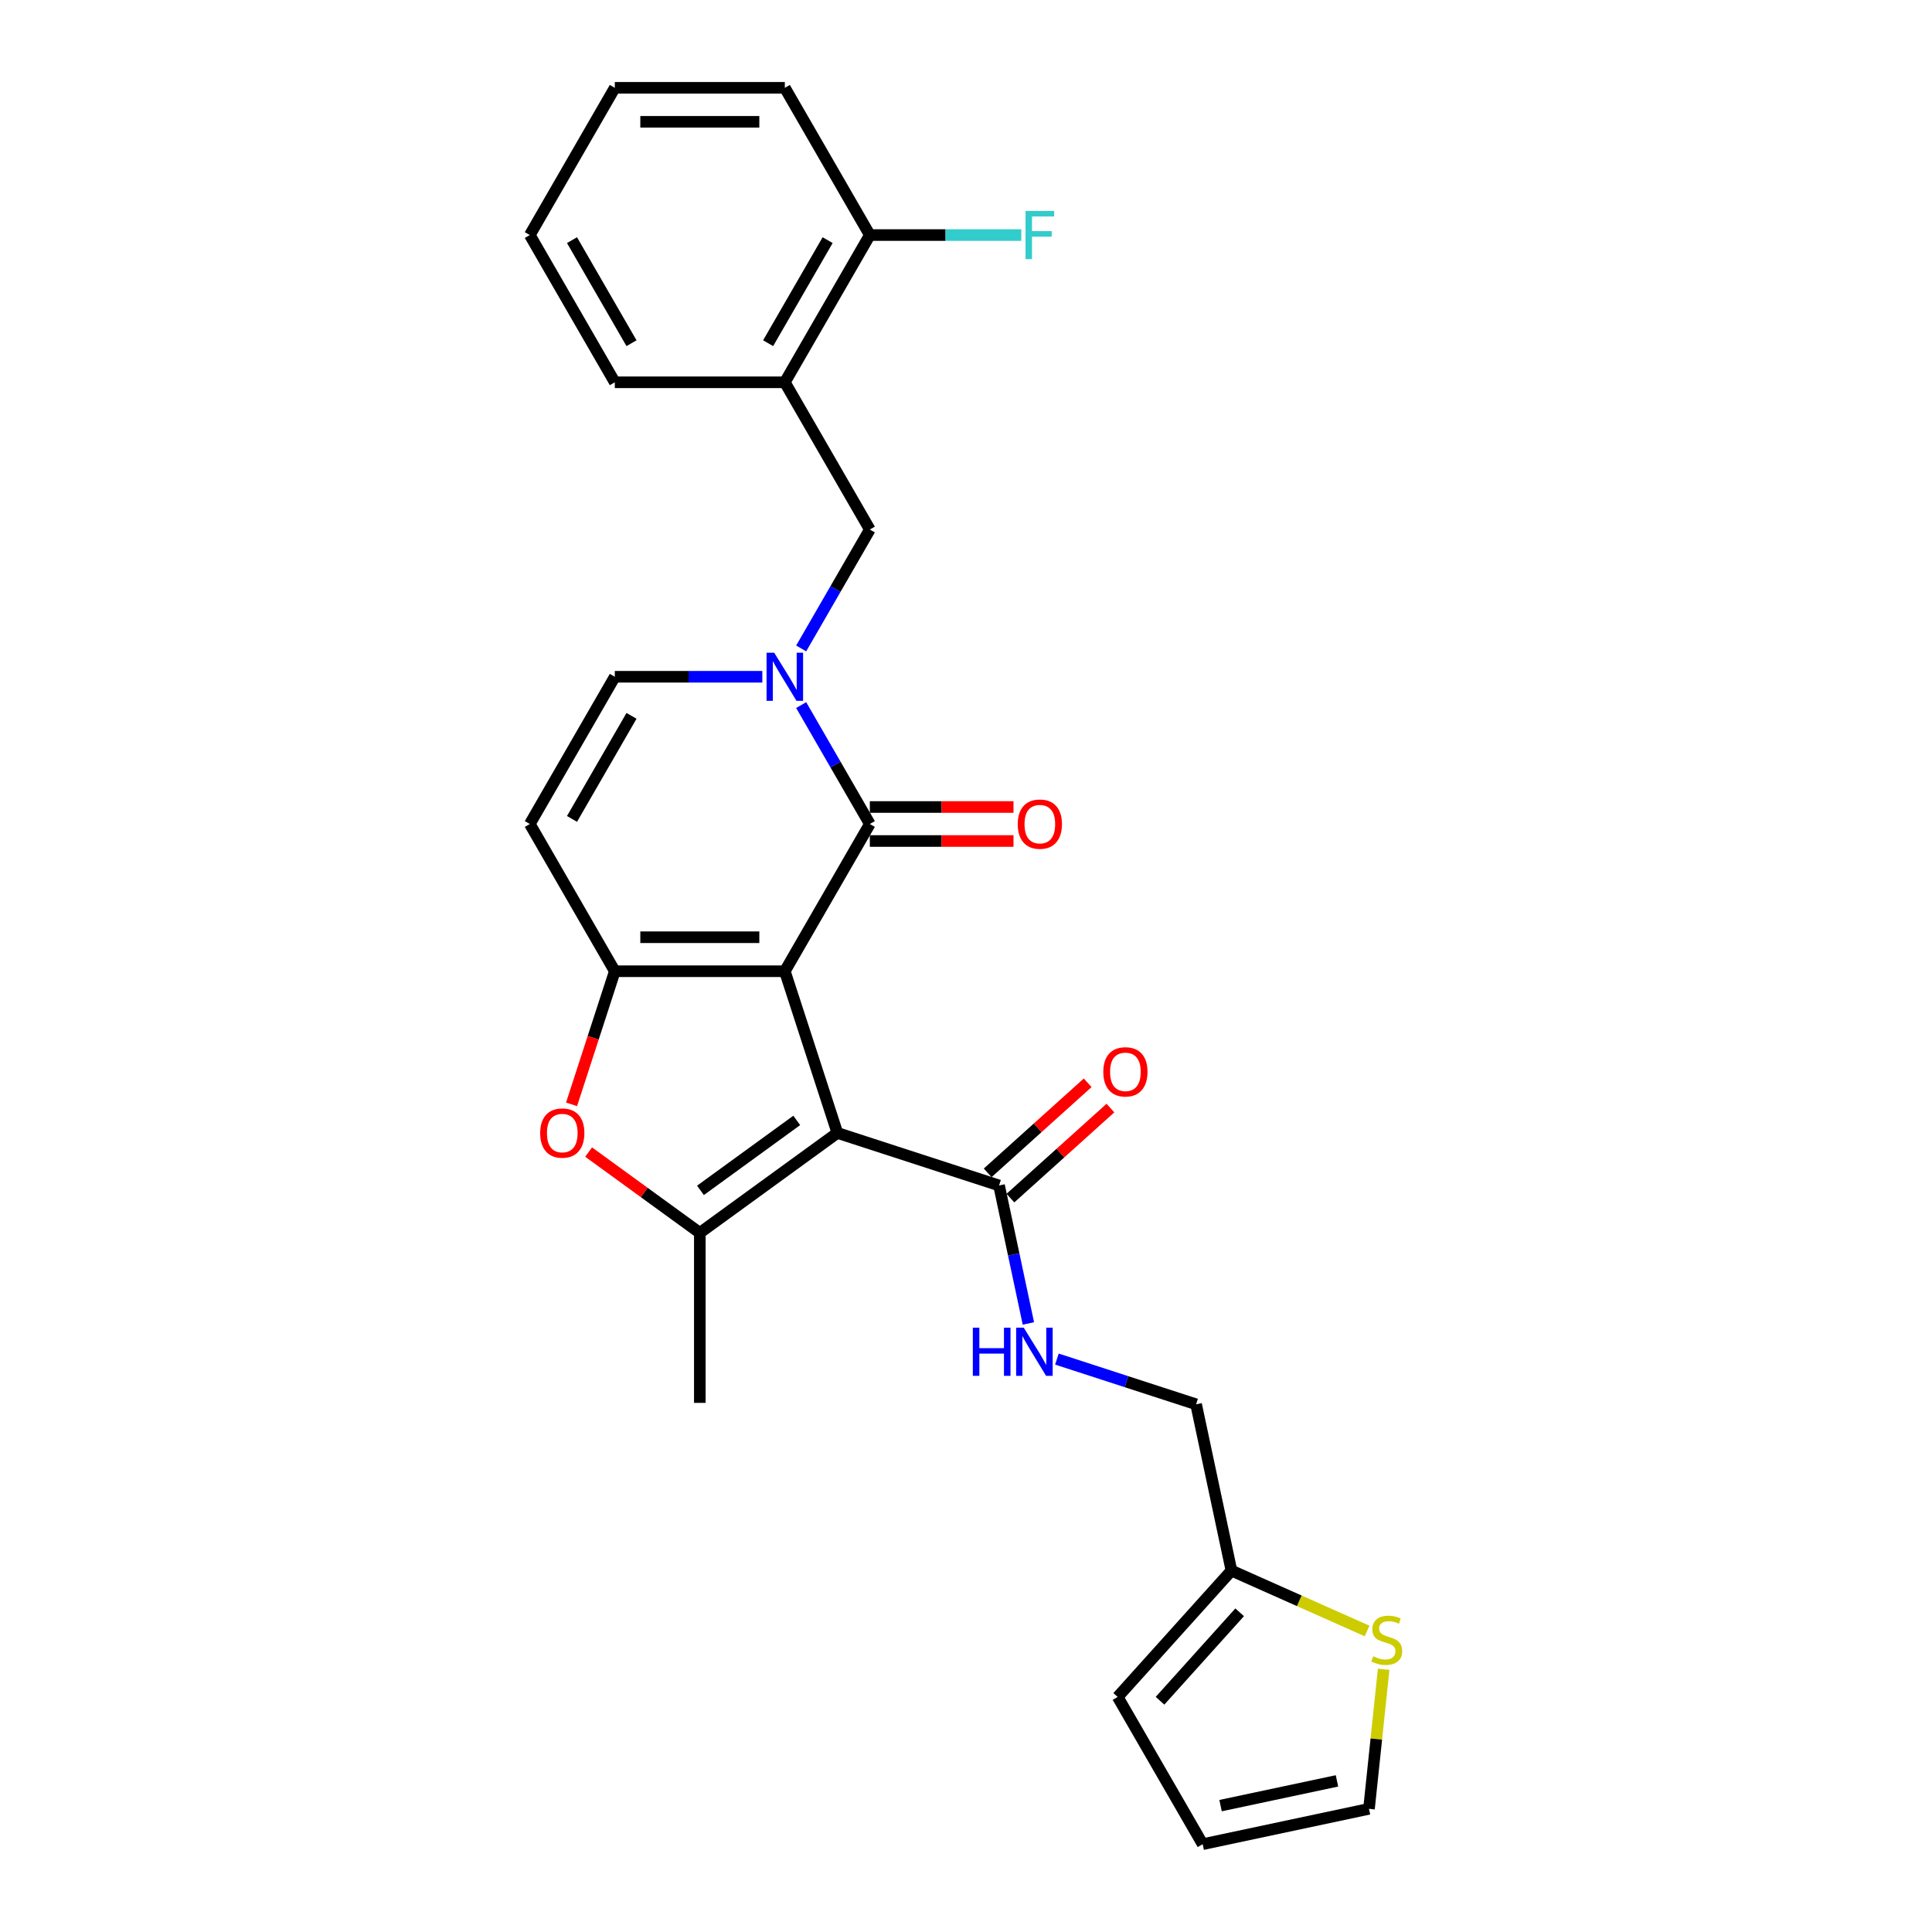 <?xml version='1.0' encoding='iso-8859-1'?>
<svg version='1.1' baseProfile='full'
              xmlns='http://www.w3.org/2000/svg'
                      xmlns:rdkit='http://www.rdkit.org/xml'
                      xmlns:xlink='http://www.w3.org/1999/xlink'
                  xml:space='preserve'
width='1000px' height='1000px' viewBox='0 0 1000 1000'>
<!-- END OF HEADER -->
<rect style='opacity:1.0;fill:#FFFFFF;stroke:none' width='1000' height='1000' x='0' y='0'> </rect>
<path class='bond-0' d='M 406.224,502.71 L 433.417,586.402' style='fill:none;fill-rule:evenodd;stroke:#000000;stroke-width:6px;stroke-linecap:butt;stroke-linejoin:miter;stroke-opacity:1' />
<path class='bond-1' d='M 406.224,502.71 L 318.225,502.71' style='fill:none;fill-rule:evenodd;stroke:#000000;stroke-width:6px;stroke-linecap:butt;stroke-linejoin:miter;stroke-opacity:1' />
<path class='bond-1' d='M 393.024,485.11 L 331.425,485.11' style='fill:none;fill-rule:evenodd;stroke:#000000;stroke-width:6px;stroke-linecap:butt;stroke-linejoin:miter;stroke-opacity:1' />
<path class='bond-2' d='M 406.224,502.71 L 450.223,426.501' style='fill:none;fill-rule:evenodd;stroke:#000000;stroke-width:6px;stroke-linecap:butt;stroke-linejoin:miter;stroke-opacity:1' />
<path class='bond-4' d='M 433.417,586.402 L 362.225,638.127' style='fill:none;fill-rule:evenodd;stroke:#000000;stroke-width:6px;stroke-linecap:butt;stroke-linejoin:miter;stroke-opacity:1' />
<path class='bond-4' d='M 412.393,579.922 L 362.559,616.129' style='fill:none;fill-rule:evenodd;stroke:#000000;stroke-width:6px;stroke-linecap:butt;stroke-linejoin:miter;stroke-opacity:1' />
<path class='bond-7' d='M 433.417,586.402 L 517.109,613.595' style='fill:none;fill-rule:evenodd;stroke:#000000;stroke-width:6px;stroke-linecap:butt;stroke-linejoin:miter;stroke-opacity:1' />
<path class='bond-5' d='M 318.225,502.71 L 307.033,537.155' style='fill:none;fill-rule:evenodd;stroke:#000000;stroke-width:6px;stroke-linecap:butt;stroke-linejoin:miter;stroke-opacity:1' />
<path class='bond-5' d='M 307.033,537.155 L 295.841,571.601' style='fill:none;fill-rule:evenodd;stroke:#FF0000;stroke-width:6px;stroke-linecap:butt;stroke-linejoin:miter;stroke-opacity:1' />
<path class='bond-6' d='M 318.225,502.71 L 274.226,426.501' style='fill:none;fill-rule:evenodd;stroke:#000000;stroke-width:6px;stroke-linecap:butt;stroke-linejoin:miter;stroke-opacity:1' />
<path class='bond-3' d='M 450.223,426.501 L 432.456,395.727' style='fill:none;fill-rule:evenodd;stroke:#000000;stroke-width:6px;stroke-linecap:butt;stroke-linejoin:miter;stroke-opacity:1' />
<path class='bond-3' d='M 432.456,395.727 L 414.688,364.952' style='fill:none;fill-rule:evenodd;stroke:#0000FF;stroke-width:6px;stroke-linecap:butt;stroke-linejoin:miter;stroke-opacity:1' />
<path class='bond-14' d='M 450.223,435.301 L 487.403,435.301' style='fill:none;fill-rule:evenodd;stroke:#000000;stroke-width:6px;stroke-linecap:butt;stroke-linejoin:miter;stroke-opacity:1' />
<path class='bond-14' d='M 487.403,435.301 L 524.583,435.301' style='fill:none;fill-rule:evenodd;stroke:#FF0000;stroke-width:6px;stroke-linecap:butt;stroke-linejoin:miter;stroke-opacity:1' />
<path class='bond-14' d='M 450.223,417.701 L 487.403,417.701' style='fill:none;fill-rule:evenodd;stroke:#000000;stroke-width:6px;stroke-linecap:butt;stroke-linejoin:miter;stroke-opacity:1' />
<path class='bond-14' d='M 487.403,417.701 L 524.583,417.701' style='fill:none;fill-rule:evenodd;stroke:#FF0000;stroke-width:6px;stroke-linecap:butt;stroke-linejoin:miter;stroke-opacity:1' />
<path class='bond-8' d='M 394.573,350.292 L 356.399,350.292' style='fill:none;fill-rule:evenodd;stroke:#0000FF;stroke-width:6px;stroke-linecap:butt;stroke-linejoin:miter;stroke-opacity:1' />
<path class='bond-8' d='M 356.399,350.292 L 318.225,350.292' style='fill:none;fill-rule:evenodd;stroke:#000000;stroke-width:6px;stroke-linecap:butt;stroke-linejoin:miter;stroke-opacity:1' />
<path class='bond-9' d='M 414.688,335.631 L 432.456,304.857' style='fill:none;fill-rule:evenodd;stroke:#0000FF;stroke-width:6px;stroke-linecap:butt;stroke-linejoin:miter;stroke-opacity:1' />
<path class='bond-9' d='M 432.456,304.857 L 450.223,274.082' style='fill:none;fill-rule:evenodd;stroke:#000000;stroke-width:6px;stroke-linecap:butt;stroke-linejoin:miter;stroke-opacity:1' />
<path class='bond-21' d='M 362.225,638.127 L 362.225,726.125' style='fill:none;fill-rule:evenodd;stroke:#000000;stroke-width:6px;stroke-linecap:butt;stroke-linejoin:miter;stroke-opacity:1' />
<path class='bond-27' d='M 362.225,638.127 L 333.448,617.219' style='fill:none;fill-rule:evenodd;stroke:#000000;stroke-width:6px;stroke-linecap:butt;stroke-linejoin:miter;stroke-opacity:1' />
<path class='bond-27' d='M 333.448,617.219 L 304.672,596.312' style='fill:none;fill-rule:evenodd;stroke:#FF0000;stroke-width:6px;stroke-linecap:butt;stroke-linejoin:miter;stroke-opacity:1' />
<path class='bond-28' d='M 274.226,426.501 L 318.225,350.292' style='fill:none;fill-rule:evenodd;stroke:#000000;stroke-width:6px;stroke-linecap:butt;stroke-linejoin:miter;stroke-opacity:1' />
<path class='bond-28' d='M 296.067,423.869 L 326.867,370.523' style='fill:none;fill-rule:evenodd;stroke:#000000;stroke-width:6px;stroke-linecap:butt;stroke-linejoin:miter;stroke-opacity:1' />
<path class='bond-11' d='M 517.109,613.595 L 524.699,649.303' style='fill:none;fill-rule:evenodd;stroke:#000000;stroke-width:6px;stroke-linecap:butt;stroke-linejoin:miter;stroke-opacity:1' />
<path class='bond-11' d='M 524.699,649.303 L 532.289,685.011' style='fill:none;fill-rule:evenodd;stroke:#0000FF;stroke-width:6px;stroke-linecap:butt;stroke-linejoin:miter;stroke-opacity:1' />
<path class='bond-17' d='M 522.997,620.135 L 548.875,596.834' style='fill:none;fill-rule:evenodd;stroke:#000000;stroke-width:6px;stroke-linecap:butt;stroke-linejoin:miter;stroke-opacity:1' />
<path class='bond-17' d='M 548.875,596.834 L 574.753,573.533' style='fill:none;fill-rule:evenodd;stroke:#FF0000;stroke-width:6px;stroke-linecap:butt;stroke-linejoin:miter;stroke-opacity:1' />
<path class='bond-17' d='M 511.221,607.056 L 537.099,583.755' style='fill:none;fill-rule:evenodd;stroke:#000000;stroke-width:6px;stroke-linecap:butt;stroke-linejoin:miter;stroke-opacity:1' />
<path class='bond-17' d='M 537.099,583.755 L 562.977,560.454' style='fill:none;fill-rule:evenodd;stroke:#FF0000;stroke-width:6px;stroke-linecap:butt;stroke-linejoin:miter;stroke-opacity:1' />
<path class='bond-10' d='M 450.223,274.082 L 406.224,197.873' style='fill:none;fill-rule:evenodd;stroke:#000000;stroke-width:6px;stroke-linecap:butt;stroke-linejoin:miter;stroke-opacity:1' />
<path class='bond-15' d='M 406.224,197.873 L 450.223,121.664' style='fill:none;fill-rule:evenodd;stroke:#000000;stroke-width:6px;stroke-linecap:butt;stroke-linejoin:miter;stroke-opacity:1' />
<path class='bond-15' d='M 397.582,177.642 L 428.382,124.295' style='fill:none;fill-rule:evenodd;stroke:#000000;stroke-width:6px;stroke-linecap:butt;stroke-linejoin:miter;stroke-opacity:1' />
<path class='bond-23' d='M 406.224,197.873 L 318.225,197.873' style='fill:none;fill-rule:evenodd;stroke:#000000;stroke-width:6px;stroke-linecap:butt;stroke-linejoin:miter;stroke-opacity:1' />
<path class='bond-20' d='M 547.056,703.457 L 583.077,715.161' style='fill:none;fill-rule:evenodd;stroke:#0000FF;stroke-width:6px;stroke-linecap:butt;stroke-linejoin:miter;stroke-opacity:1' />
<path class='bond-20' d='M 583.077,715.161 L 619.097,726.864' style='fill:none;fill-rule:evenodd;stroke:#000000;stroke-width:6px;stroke-linecap:butt;stroke-linejoin:miter;stroke-opacity:1' />
<path class='bond-12' d='M 707.594,844.196 L 672.493,828.568' style='fill:none;fill-rule:evenodd;stroke:#CCCC00;stroke-width:6px;stroke-linecap:butt;stroke-linejoin:miter;stroke-opacity:1' />
<path class='bond-12' d='M 672.493,828.568 L 637.393,812.94' style='fill:none;fill-rule:evenodd;stroke:#000000;stroke-width:6px;stroke-linecap:butt;stroke-linejoin:miter;stroke-opacity:1' />
<path class='bond-16' d='M 716.177,864.027 L 712.381,900.138' style='fill:none;fill-rule:evenodd;stroke:#CCCC00;stroke-width:6px;stroke-linecap:butt;stroke-linejoin:miter;stroke-opacity:1' />
<path class='bond-16' d='M 712.381,900.138 L 708.586,936.249' style='fill:none;fill-rule:evenodd;stroke:#000000;stroke-width:6px;stroke-linecap:butt;stroke-linejoin:miter;stroke-opacity:1' />
<path class='bond-13' d='M 637.393,812.94 L 619.097,726.864' style='fill:none;fill-rule:evenodd;stroke:#000000;stroke-width:6px;stroke-linecap:butt;stroke-linejoin:miter;stroke-opacity:1' />
<path class='bond-18' d='M 637.393,812.94 L 578.51,878.336' style='fill:none;fill-rule:evenodd;stroke:#000000;stroke-width:6px;stroke-linecap:butt;stroke-linejoin:miter;stroke-opacity:1' />
<path class='bond-18' d='M 641.64,834.526 L 600.422,880.303' style='fill:none;fill-rule:evenodd;stroke:#000000;stroke-width:6px;stroke-linecap:butt;stroke-linejoin:miter;stroke-opacity:1' />
<path class='bond-22' d='M 450.223,121.664 L 489.418,121.664' style='fill:none;fill-rule:evenodd;stroke:#000000;stroke-width:6px;stroke-linecap:butt;stroke-linejoin:miter;stroke-opacity:1' />
<path class='bond-22' d='M 489.418,121.664 L 528.613,121.664' style='fill:none;fill-rule:evenodd;stroke:#33CCCC;stroke-width:6px;stroke-linecap:butt;stroke-linejoin:miter;stroke-opacity:1' />
<path class='bond-24' d='M 450.223,121.664 L 406.224,45.455' style='fill:none;fill-rule:evenodd;stroke:#000000;stroke-width:6px;stroke-linecap:butt;stroke-linejoin:miter;stroke-opacity:1' />
<path class='bond-30' d='M 708.586,936.249 L 622.51,954.545' style='fill:none;fill-rule:evenodd;stroke:#000000;stroke-width:6px;stroke-linecap:butt;stroke-linejoin:miter;stroke-opacity:1' />
<path class='bond-30' d='M 692.015,921.779 L 631.762,934.586' style='fill:none;fill-rule:evenodd;stroke:#000000;stroke-width:6px;stroke-linecap:butt;stroke-linejoin:miter;stroke-opacity:1' />
<path class='bond-19' d='M 578.51,878.336 L 622.51,954.545' style='fill:none;fill-rule:evenodd;stroke:#000000;stroke-width:6px;stroke-linecap:butt;stroke-linejoin:miter;stroke-opacity:1' />
<path class='bond-25' d='M 318.225,197.873 L 274.226,121.664' style='fill:none;fill-rule:evenodd;stroke:#000000;stroke-width:6px;stroke-linecap:butt;stroke-linejoin:miter;stroke-opacity:1' />
<path class='bond-25' d='M 326.867,177.642 L 296.067,124.295' style='fill:none;fill-rule:evenodd;stroke:#000000;stroke-width:6px;stroke-linecap:butt;stroke-linejoin:miter;stroke-opacity:1' />
<path class='bond-29' d='M 406.224,45.455 L 318.225,45.455' style='fill:none;fill-rule:evenodd;stroke:#000000;stroke-width:6px;stroke-linecap:butt;stroke-linejoin:miter;stroke-opacity:1' />
<path class='bond-29' d='M 393.024,63.054 L 331.425,63.054' style='fill:none;fill-rule:evenodd;stroke:#000000;stroke-width:6px;stroke-linecap:butt;stroke-linejoin:miter;stroke-opacity:1' />
<path class='bond-26' d='M 274.226,121.664 L 318.225,45.455' style='fill:none;fill-rule:evenodd;stroke:#000000;stroke-width:6px;stroke-linecap:butt;stroke-linejoin:miter;stroke-opacity:1' />
<path  class='atom-4' d='M 400.715 337.831
L 408.882 351.031
Q 409.691 352.333, 410.994 354.692
Q 412.296 357.05, 412.366 357.191
L 412.366 337.831
L 415.675 337.831
L 415.675 362.752
L 412.261 362.752
L 403.496 348.32
Q 402.475 346.631, 401.384 344.695
Q 400.328 342.759, 400.011 342.161
L 400.011 362.752
L 396.773 362.752
L 396.773 337.831
L 400.715 337.831
' fill='#0000FF'/>
<path  class='atom-6' d='M 279.592 586.473
Q 279.592 580.489, 282.549 577.145
Q 285.506 573.801, 291.032 573.801
Q 296.558 573.801, 299.515 577.145
Q 302.472 580.489, 302.472 586.473
Q 302.472 592.527, 299.48 595.976
Q 296.488 599.391, 291.032 599.391
Q 285.541 599.391, 282.549 595.976
Q 279.592 592.562, 279.592 586.473
M 291.032 596.575
Q 294.834 596.575, 296.875 594.04
Q 298.952 591.471, 298.952 586.473
Q 298.952 581.58, 296.875 579.116
Q 294.834 576.617, 291.032 576.617
Q 287.23 576.617, 285.154 579.081
Q 283.112 581.545, 283.112 586.473
Q 283.112 591.506, 285.154 594.04
Q 287.23 596.575, 291.032 596.575
' fill='#FF0000'/>
<path  class='atom-12' d='M 503.532 687.211
L 506.911 687.211
L 506.911 697.806
L 519.653 697.806
L 519.653 687.211
L 523.032 687.211
L 523.032 712.132
L 519.653 712.132
L 519.653 700.622
L 506.911 700.622
L 506.911 712.132
L 503.532 712.132
L 503.532 687.211
' fill='#0000FF'/>
<path  class='atom-12' d='M 529.896 687.211
L 538.063 700.41
Q 538.872 701.713, 540.175 704.071
Q 541.477 706.43, 541.547 706.57
L 541.547 687.211
L 544.856 687.211
L 544.856 712.132
L 541.442 712.132
L 532.677 697.7
Q 531.656 696.01, 530.565 694.074
Q 529.509 692.138, 529.192 691.54
L 529.192 712.132
L 525.954 712.132
L 525.954 687.211
L 529.896 687.211
' fill='#0000FF'/>
<path  class='atom-13' d='M 710.744 857.286
Q 711.026 857.392, 712.187 857.885
Q 713.349 858.377, 714.616 858.694
Q 715.918 858.976, 717.186 858.976
Q 719.544 858.976, 720.917 857.849
Q 722.29 856.688, 722.29 854.681
Q 722.29 853.309, 721.586 852.464
Q 720.917 851.619, 719.861 851.161
Q 718.805 850.704, 717.045 850.176
Q 714.827 849.507, 713.49 848.873
Q 712.187 848.24, 711.237 846.902
Q 710.322 845.565, 710.322 843.312
Q 710.322 840.179, 712.434 838.243
Q 714.581 836.307, 718.805 836.307
Q 721.691 836.307, 724.965 837.68
L 724.155 840.39
Q 721.163 839.158, 718.91 839.158
Q 716.482 839.158, 715.144 840.179
Q 713.806 841.165, 713.842 842.89
Q 713.842 844.227, 714.51 845.037
Q 715.214 845.846, 716.2 846.304
Q 717.221 846.761, 718.91 847.289
Q 721.163 847.993, 722.501 848.697
Q 723.838 849.401, 724.789 850.845
Q 725.774 852.253, 725.774 854.681
Q 725.774 858.131, 723.451 859.996
Q 721.163 861.827, 717.326 861.827
Q 715.109 861.827, 713.419 861.334
Q 711.765 860.876, 709.794 860.067
L 710.744 857.286
' fill='#CCCC00'/>
<path  class='atom-15' d='M 526.783 426.571
Q 526.783 420.587, 529.739 417.243
Q 532.696 413.899, 538.222 413.899
Q 543.749 413.899, 546.705 417.243
Q 549.662 420.587, 549.662 426.571
Q 549.662 432.626, 546.67 436.075
Q 543.678 439.49, 538.222 439.49
Q 532.731 439.49, 529.739 436.075
Q 526.783 432.661, 526.783 426.571
M 538.222 436.674
Q 542.024 436.674, 544.065 434.139
Q 546.142 431.57, 546.142 426.571
Q 546.142 421.679, 544.065 419.215
Q 542.024 416.715, 538.222 416.715
Q 534.421 416.715, 532.344 419.179
Q 530.302 421.643, 530.302 426.571
Q 530.302 431.605, 532.344 434.139
Q 534.421 436.674, 538.222 436.674
' fill='#FF0000'/>
<path  class='atom-18' d='M 571.065 554.783
Q 571.065 548.799, 574.022 545.455
Q 576.979 542.111, 582.505 542.111
Q 588.031 542.111, 590.988 545.455
Q 593.945 548.799, 593.945 554.783
Q 593.945 560.837, 590.953 564.287
Q 587.961 567.701, 582.505 567.701
Q 577.014 567.701, 574.022 564.287
Q 571.065 560.872, 571.065 554.783
M 582.505 564.885
Q 586.307 564.885, 588.348 562.351
Q 590.425 559.781, 590.425 554.783
Q 590.425 549.89, 588.348 547.426
Q 586.307 544.927, 582.505 544.927
Q 578.703 544.927, 576.627 547.391
Q 574.585 549.855, 574.585 554.783
Q 574.585 559.816, 576.627 562.351
Q 578.703 564.885, 582.505 564.885
' fill='#FF0000'/>
<path  class='atom-23' d='M 530.813 109.203
L 545.632 109.203
L 545.632 112.054
L 534.157 112.054
L 534.157 119.622
L 544.365 119.622
L 544.365 122.509
L 534.157 122.509
L 534.157 134.124
L 530.813 134.124
L 530.813 109.203
' fill='#33CCCC'/>
</svg>
